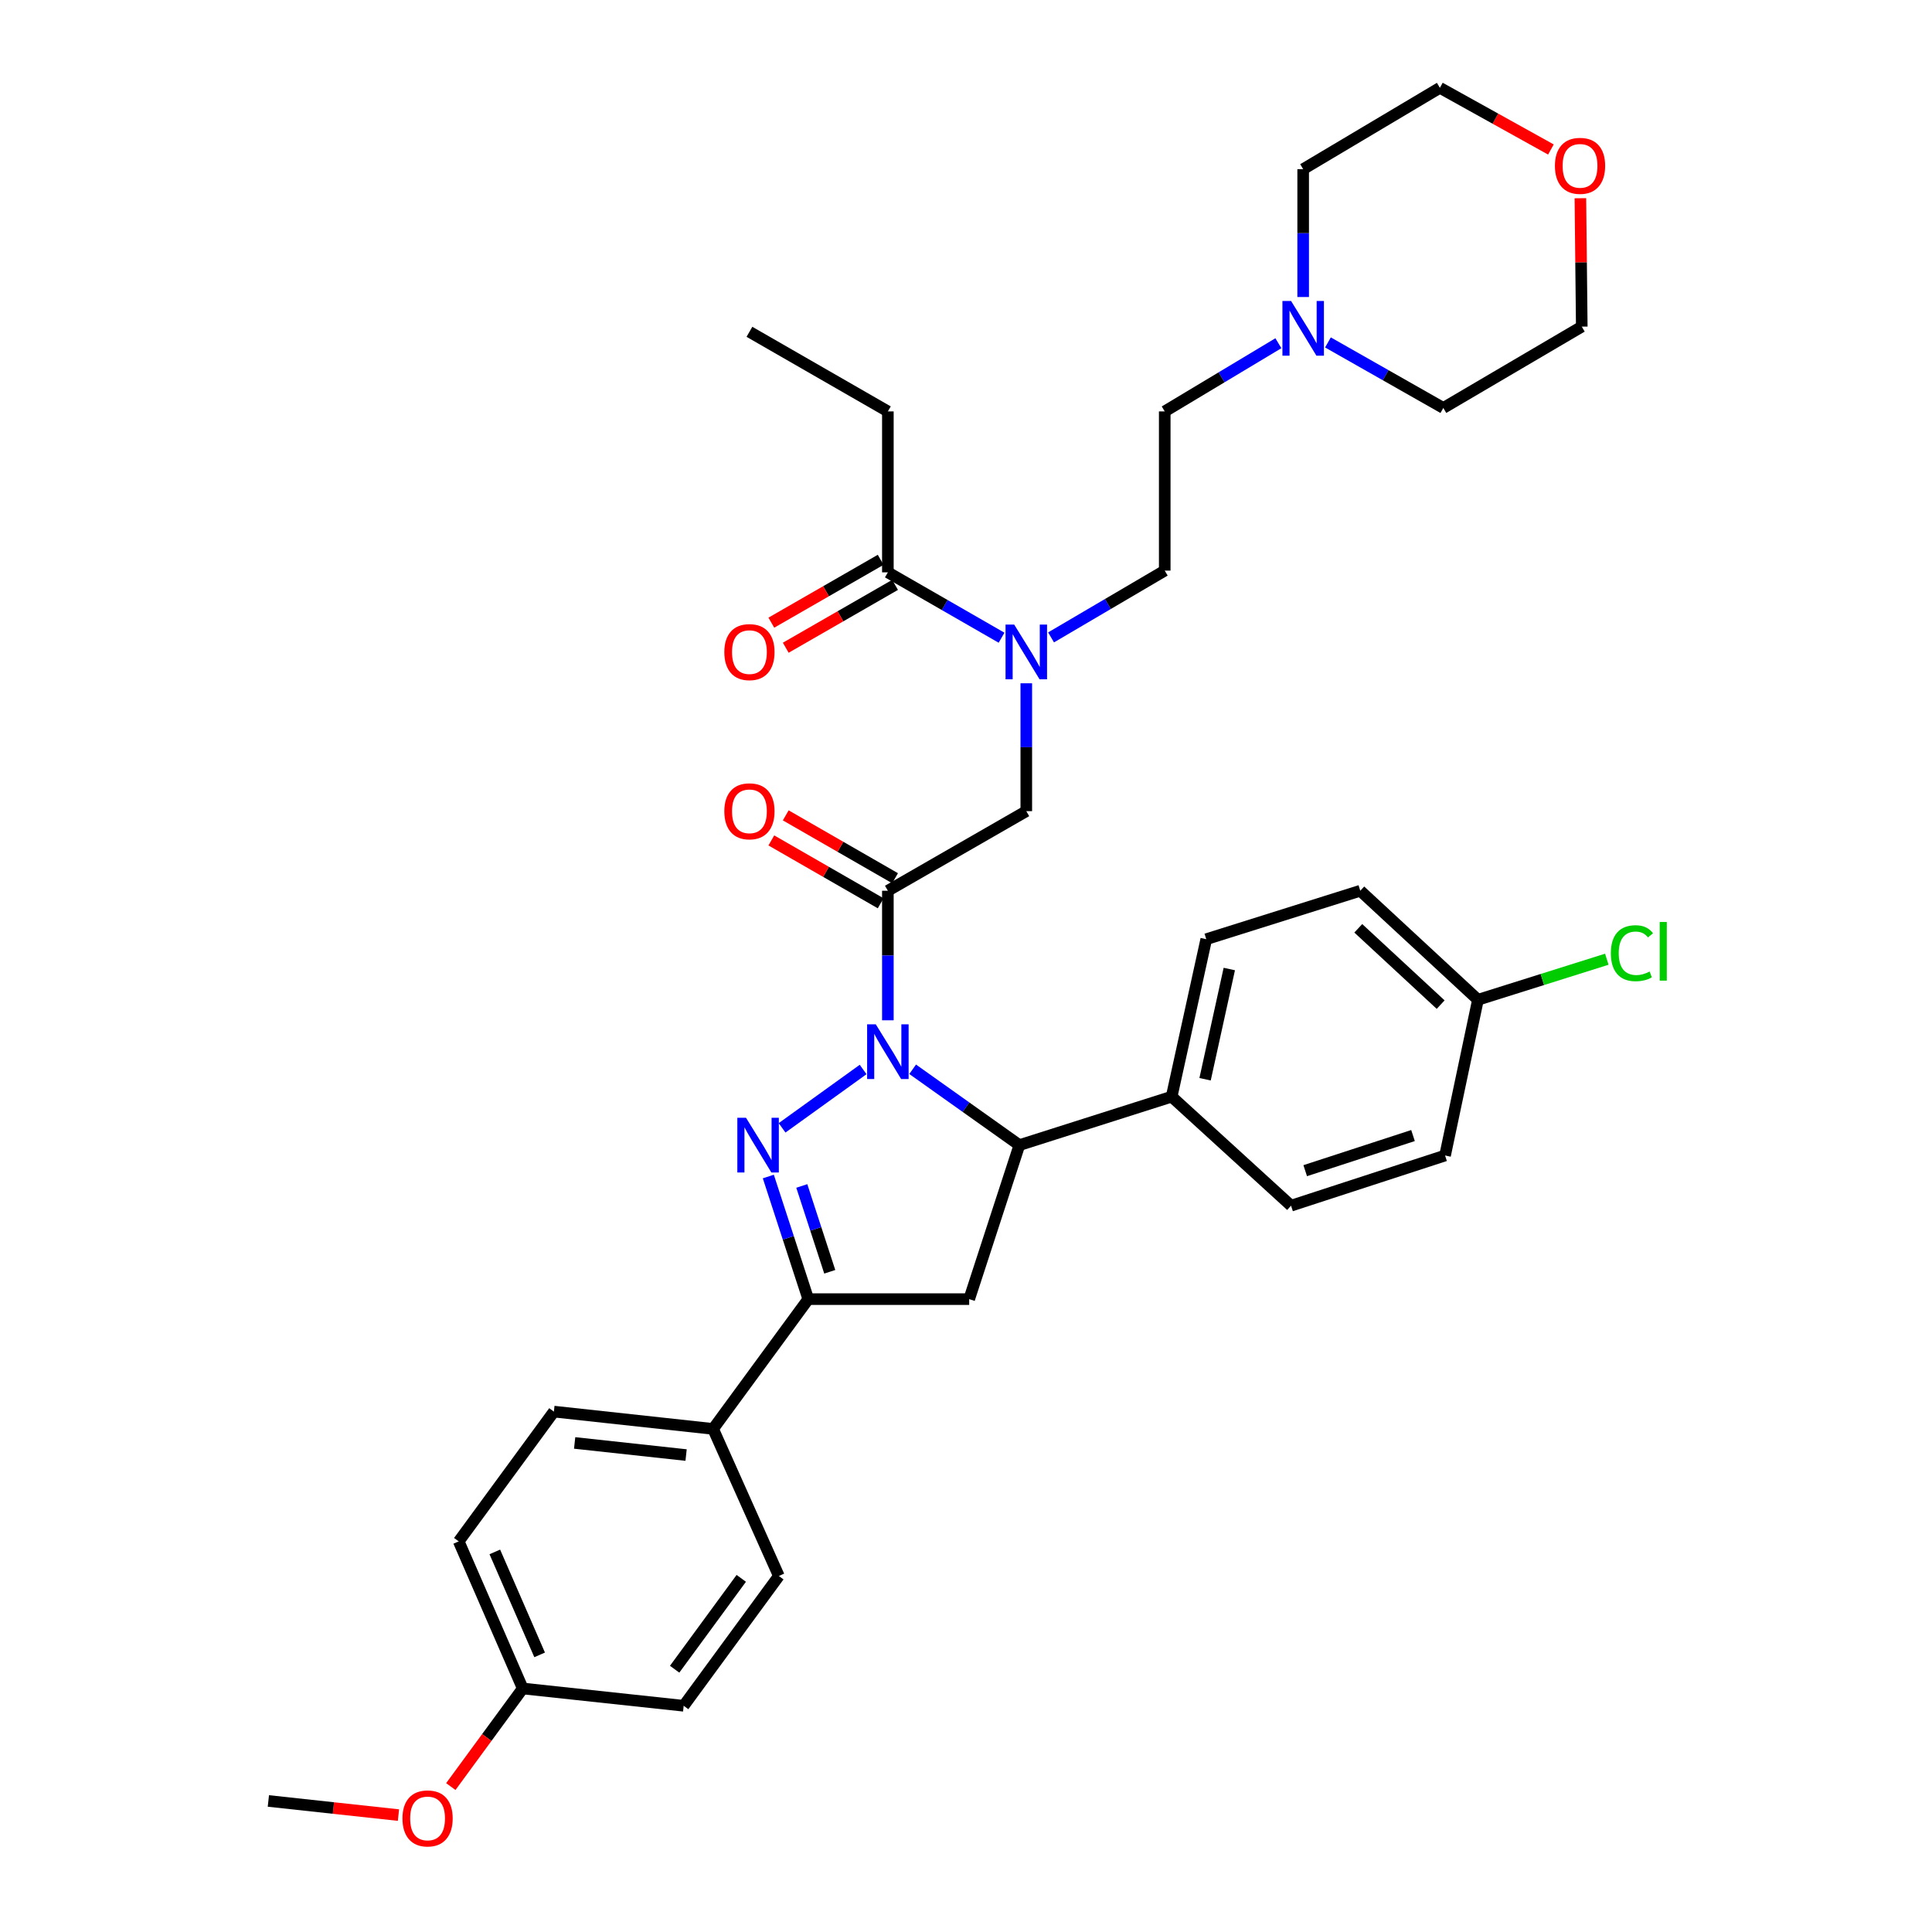 <?xml version='1.0' encoding='iso-8859-1'?>
<svg version='1.1' baseProfile='full'
              xmlns='http://www.w3.org/2000/svg'
                      xmlns:rdkit='http://www.rdkit.org/xml'
                      xmlns:xlink='http://www.w3.org/1999/xlink'
                  xml:space='preserve'
width='1000px' height='1000px' viewBox='0 0 1000 1000'>
<!-- END OF HEADER -->
<rect style='opacity:1.0;fill:#FFFFFF;stroke:none' width='1000' height='1000' x='0' y='0'> </rect>
<path class='bond-0' d='M 544.026,329.916 L 573.445,312.632' style='fill:none;fill-rule:evenodd;stroke:#0000FF;stroke-width:6px;stroke-linecap:butt;stroke-linejoin:miter;stroke-opacity:1' />
<path class='bond-0' d='M 573.445,312.632 L 602.864,295.348' style='fill:none;fill-rule:evenodd;stroke:#000000;stroke-width:6px;stroke-linecap:butt;stroke-linejoin:miter;stroke-opacity:1' />
<path class='bond-1' d='M 531.208,353.667 L 531.208,386.758' style='fill:none;fill-rule:evenodd;stroke:#0000FF;stroke-width:6px;stroke-linecap:butt;stroke-linejoin:miter;stroke-opacity:1' />
<path class='bond-1' d='M 531.208,386.758 L 531.208,419.85' style='fill:none;fill-rule:evenodd;stroke:#000000;stroke-width:6px;stroke-linecap:butt;stroke-linejoin:miter;stroke-opacity:1' />
<path class='bond-2' d='M 518.402,330.082 L 488.981,313.164' style='fill:none;fill-rule:evenodd;stroke:#0000FF;stroke-width:6px;stroke-linecap:butt;stroke-linejoin:miter;stroke-opacity:1' />
<path class='bond-2' d='M 488.981,313.164 L 459.56,296.245' style='fill:none;fill-rule:evenodd;stroke:#000000;stroke-width:6px;stroke-linecap:butt;stroke-linejoin:miter;stroke-opacity:1' />
<path class='bond-3' d='M 459.56,212.945 L 387.905,171.743' style='fill:none;fill-rule:evenodd;stroke:#000000;stroke-width:6px;stroke-linecap:butt;stroke-linejoin:miter;stroke-opacity:1' />
<path class='bond-4' d='M 459.56,212.945 L 459.56,296.245' style='fill:none;fill-rule:evenodd;stroke:#000000;stroke-width:6px;stroke-linecap:butt;stroke-linejoin:miter;stroke-opacity:1' />
<path class='bond-5' d='M 463.289,454.566 L 434.995,438.297' style='fill:none;fill-rule:evenodd;stroke:#000000;stroke-width:6px;stroke-linecap:butt;stroke-linejoin:miter;stroke-opacity:1' />
<path class='bond-5' d='M 434.995,438.297 L 406.7,422.028' style='fill:none;fill-rule:evenodd;stroke:#FF0000;stroke-width:6px;stroke-linecap:butt;stroke-linejoin:miter;stroke-opacity:1' />
<path class='bond-5' d='M 455.832,467.536 L 427.537,451.267' style='fill:none;fill-rule:evenodd;stroke:#000000;stroke-width:6px;stroke-linecap:butt;stroke-linejoin:miter;stroke-opacity:1' />
<path class='bond-5' d='M 427.537,451.267 L 399.242,434.998' style='fill:none;fill-rule:evenodd;stroke:#FF0000;stroke-width:6px;stroke-linecap:butt;stroke-linejoin:miter;stroke-opacity:1' />
<path class='bond-6' d='M 459.56,461.051 L 531.208,419.85' style='fill:none;fill-rule:evenodd;stroke:#000000;stroke-width:6px;stroke-linecap:butt;stroke-linejoin:miter;stroke-opacity:1' />
<path class='bond-7' d='M 459.56,461.051 L 459.56,494.576' style='fill:none;fill-rule:evenodd;stroke:#000000;stroke-width:6px;stroke-linecap:butt;stroke-linejoin:miter;stroke-opacity:1' />
<path class='bond-7' d='M 459.56,494.576 L 459.56,528.101' style='fill:none;fill-rule:evenodd;stroke:#0000FF;stroke-width:6px;stroke-linecap:butt;stroke-linejoin:miter;stroke-opacity:1' />
<path class='bond-8' d='M 455.832,289.76 L 427.537,306.03' style='fill:none;fill-rule:evenodd;stroke:#000000;stroke-width:6px;stroke-linecap:butt;stroke-linejoin:miter;stroke-opacity:1' />
<path class='bond-8' d='M 427.537,306.03 L 399.242,322.299' style='fill:none;fill-rule:evenodd;stroke:#FF0000;stroke-width:6px;stroke-linecap:butt;stroke-linejoin:miter;stroke-opacity:1' />
<path class='bond-8' d='M 463.289,302.73 L 434.995,319' style='fill:none;fill-rule:evenodd;stroke:#000000;stroke-width:6px;stroke-linecap:butt;stroke-linejoin:miter;stroke-opacity:1' />
<path class='bond-8' d='M 434.995,319 L 406.7,335.269' style='fill:none;fill-rule:evenodd;stroke:#FF0000;stroke-width:6px;stroke-linecap:butt;stroke-linejoin:miter;stroke-opacity:1' />
<path class='bond-9' d='M 661.69,177.653 L 632.277,195.299' style='fill:none;fill-rule:evenodd;stroke:#0000FF;stroke-width:6px;stroke-linecap:butt;stroke-linejoin:miter;stroke-opacity:1' />
<path class='bond-9' d='M 632.277,195.299 L 602.864,212.945' style='fill:none;fill-rule:evenodd;stroke:#000000;stroke-width:6px;stroke-linecap:butt;stroke-linejoin:miter;stroke-opacity:1' />
<path class='bond-10' d='M 687.345,177.241 L 717.205,194.199' style='fill:none;fill-rule:evenodd;stroke:#0000FF;stroke-width:6px;stroke-linecap:butt;stroke-linejoin:miter;stroke-opacity:1' />
<path class='bond-10' d='M 717.205,194.199 L 747.064,211.158' style='fill:none;fill-rule:evenodd;stroke:#000000;stroke-width:6px;stroke-linecap:butt;stroke-linejoin:miter;stroke-opacity:1' />
<path class='bond-11' d='M 674.519,153.736 L 674.519,120.645' style='fill:none;fill-rule:evenodd;stroke:#0000FF;stroke-width:6px;stroke-linecap:butt;stroke-linejoin:miter;stroke-opacity:1' />
<path class='bond-11' d='M 674.519,120.645 L 674.519,87.554' style='fill:none;fill-rule:evenodd;stroke:#000000;stroke-width:6px;stroke-linecap:butt;stroke-linejoin:miter;stroke-opacity:1' />
<path class='bond-12' d='M 802.748,77.383 L 774.012,61.419' style='fill:none;fill-rule:evenodd;stroke:#FF0000;stroke-width:6px;stroke-linecap:butt;stroke-linejoin:miter;stroke-opacity:1' />
<path class='bond-12' d='M 774.012,61.419 L 745.277,45.455' style='fill:none;fill-rule:evenodd;stroke:#000000;stroke-width:6px;stroke-linecap:butt;stroke-linejoin:miter;stroke-opacity:1' />
<path class='bond-13' d='M 818.004,102.601 L 818.362,135.83' style='fill:none;fill-rule:evenodd;stroke:#FF0000;stroke-width:6px;stroke-linecap:butt;stroke-linejoin:miter;stroke-opacity:1' />
<path class='bond-13' d='M 818.362,135.83 L 818.72,169.059' style='fill:none;fill-rule:evenodd;stroke:#000000;stroke-width:6px;stroke-linecap:butt;stroke-linejoin:miter;stroke-opacity:1' />
<path class='bond-14' d='M 472.388,553.458 L 500.007,573.084' style='fill:none;fill-rule:evenodd;stroke:#0000FF;stroke-width:6px;stroke-linecap:butt;stroke-linejoin:miter;stroke-opacity:1' />
<path class='bond-14' d='M 500.007,573.084 L 527.625,592.709' style='fill:none;fill-rule:evenodd;stroke:#000000;stroke-width:6px;stroke-linecap:butt;stroke-linejoin:miter;stroke-opacity:1' />
<path class='bond-15' d='M 446.751,553.566 L 404.8,583.771' style='fill:none;fill-rule:evenodd;stroke:#0000FF;stroke-width:6px;stroke-linecap:butt;stroke-linejoin:miter;stroke-opacity:1' />
<path class='bond-16' d='M 418.359,672.427 L 369.095,739.603' style='fill:none;fill-rule:evenodd;stroke:#000000;stroke-width:6px;stroke-linecap:butt;stroke-linejoin:miter;stroke-opacity:1' />
<path class='bond-17' d='M 418.359,672.427 L 501.651,672.427' style='fill:none;fill-rule:evenodd;stroke:#000000;stroke-width:6px;stroke-linecap:butt;stroke-linejoin:miter;stroke-opacity:1' />
<path class='bond-18' d='M 418.359,672.427 L 408.02,640.696' style='fill:none;fill-rule:evenodd;stroke:#000000;stroke-width:6px;stroke-linecap:butt;stroke-linejoin:miter;stroke-opacity:1' />
<path class='bond-18' d='M 408.02,640.696 L 397.681,608.965' style='fill:none;fill-rule:evenodd;stroke:#0000FF;stroke-width:6px;stroke-linecap:butt;stroke-linejoin:miter;stroke-opacity:1' />
<path class='bond-18' d='M 429.483,658.273 L 422.245,636.062' style='fill:none;fill-rule:evenodd;stroke:#000000;stroke-width:6px;stroke-linecap:butt;stroke-linejoin:miter;stroke-opacity:1' />
<path class='bond-18' d='M 422.245,636.062 L 415.008,613.85' style='fill:none;fill-rule:evenodd;stroke:#0000FF;stroke-width:6px;stroke-linecap:butt;stroke-linejoin:miter;stroke-opacity:1' />
<path class='bond-19' d='M 501.651,672.427 L 527.625,592.709' style='fill:none;fill-rule:evenodd;stroke:#000000;stroke-width:6px;stroke-linecap:butt;stroke-linejoin:miter;stroke-opacity:1' />
<path class='bond-20' d='M 527.625,592.709 L 606.446,567.633' style='fill:none;fill-rule:evenodd;stroke:#000000;stroke-width:6px;stroke-linecap:butt;stroke-linejoin:miter;stroke-opacity:1' />
<path class='bond-21' d='M 237.429,797.819 L 270.568,873.954' style='fill:none;fill-rule:evenodd;stroke:#000000;stroke-width:6px;stroke-linecap:butt;stroke-linejoin:miter;stroke-opacity:1' />
<path class='bond-21' d='M 256.117,803.268 L 279.315,856.563' style='fill:none;fill-rule:evenodd;stroke:#000000;stroke-width:6px;stroke-linecap:butt;stroke-linejoin:miter;stroke-opacity:1' />
<path class='bond-22' d='M 237.429,797.819 L 286.692,730.643' style='fill:none;fill-rule:evenodd;stroke:#000000;stroke-width:6px;stroke-linecap:butt;stroke-linejoin:miter;stroke-opacity:1' />
<path class='bond-23' d='M 270.568,873.954 L 353.868,882.906' style='fill:none;fill-rule:evenodd;stroke:#000000;stroke-width:6px;stroke-linecap:butt;stroke-linejoin:miter;stroke-opacity:1' />
<path class='bond-24' d='M 270.568,873.954 L 251.953,899.341' style='fill:none;fill-rule:evenodd;stroke:#000000;stroke-width:6px;stroke-linecap:butt;stroke-linejoin:miter;stroke-opacity:1' />
<path class='bond-24' d='M 251.953,899.341 L 233.339,924.728' style='fill:none;fill-rule:evenodd;stroke:#FF0000;stroke-width:6px;stroke-linecap:butt;stroke-linejoin:miter;stroke-opacity:1' />
<path class='bond-25' d='M 764.984,517.48 L 704.076,461.051' style='fill:none;fill-rule:evenodd;stroke:#000000;stroke-width:6px;stroke-linecap:butt;stroke-linejoin:miter;stroke-opacity:1' />
<path class='bond-25' d='M 745.68,519.99 L 703.044,480.49' style='fill:none;fill-rule:evenodd;stroke:#000000;stroke-width:6px;stroke-linecap:butt;stroke-linejoin:miter;stroke-opacity:1' />
<path class='bond-26' d='M 764.984,517.48 L 798.335,506.984' style='fill:none;fill-rule:evenodd;stroke:#000000;stroke-width:6px;stroke-linecap:butt;stroke-linejoin:miter;stroke-opacity:1' />
<path class='bond-26' d='M 798.335,506.984 L 831.685,496.489' style='fill:none;fill-rule:evenodd;stroke:#00CC00;stroke-width:6px;stroke-linecap:butt;stroke-linejoin:miter;stroke-opacity:1' />
<path class='bond-27' d='M 764.984,517.48 L 747.962,598.087' style='fill:none;fill-rule:evenodd;stroke:#000000;stroke-width:6px;stroke-linecap:butt;stroke-linejoin:miter;stroke-opacity:1' />
<path class='bond-28' d='M 606.446,567.633 L 668.252,624.061' style='fill:none;fill-rule:evenodd;stroke:#000000;stroke-width:6px;stroke-linecap:butt;stroke-linejoin:miter;stroke-opacity:1' />
<path class='bond-29' d='M 606.446,567.633 L 624.358,486.128' style='fill:none;fill-rule:evenodd;stroke:#000000;stroke-width:6px;stroke-linecap:butt;stroke-linejoin:miter;stroke-opacity:1' />
<path class='bond-29' d='M 623.745,558.618 L 636.283,501.565' style='fill:none;fill-rule:evenodd;stroke:#000000;stroke-width:6px;stroke-linecap:butt;stroke-linejoin:miter;stroke-opacity:1' />
<path class='bond-30' d='M 747.962,598.087 L 668.252,624.061' style='fill:none;fill-rule:evenodd;stroke:#000000;stroke-width:6px;stroke-linecap:butt;stroke-linejoin:miter;stroke-opacity:1' />
<path class='bond-30' d='M 731.37,587.758 L 675.573,605.94' style='fill:none;fill-rule:evenodd;stroke:#000000;stroke-width:6px;stroke-linecap:butt;stroke-linejoin:miter;stroke-opacity:1' />
<path class='bond-31' d='M 704.076,461.051 L 624.358,486.128' style='fill:none;fill-rule:evenodd;stroke:#000000;stroke-width:6px;stroke-linecap:butt;stroke-linejoin:miter;stroke-opacity:1' />
<path class='bond-32' d='M 353.868,882.906 L 403.132,815.731' style='fill:none;fill-rule:evenodd;stroke:#000000;stroke-width:6px;stroke-linecap:butt;stroke-linejoin:miter;stroke-opacity:1' />
<path class='bond-32' d='M 349.193,863.982 L 383.678,816.959' style='fill:none;fill-rule:evenodd;stroke:#000000;stroke-width:6px;stroke-linecap:butt;stroke-linejoin:miter;stroke-opacity:1' />
<path class='bond-33' d='M 403.132,815.731 L 369.095,739.603' style='fill:none;fill-rule:evenodd;stroke:#000000;stroke-width:6px;stroke-linecap:butt;stroke-linejoin:miter;stroke-opacity:1' />
<path class='bond-34' d='M 369.095,739.603 L 286.692,730.643' style='fill:none;fill-rule:evenodd;stroke:#000000;stroke-width:6px;stroke-linecap:butt;stroke-linejoin:miter;stroke-opacity:1' />
<path class='bond-34' d='M 355.118,753.133 L 297.436,746.861' style='fill:none;fill-rule:evenodd;stroke:#000000;stroke-width:6px;stroke-linecap:butt;stroke-linejoin:miter;stroke-opacity:1' />
<path class='bond-35' d='M 206.24,939.491 L 172.575,935.831' style='fill:none;fill-rule:evenodd;stroke:#FF0000;stroke-width:6px;stroke-linecap:butt;stroke-linejoin:miter;stroke-opacity:1' />
<path class='bond-35' d='M 172.575,935.831 L 138.909,932.17' style='fill:none;fill-rule:evenodd;stroke:#000000;stroke-width:6px;stroke-linecap:butt;stroke-linejoin:miter;stroke-opacity:1' />
<path class='bond-36' d='M 602.864,212.945 L 602.864,295.348' style='fill:none;fill-rule:evenodd;stroke:#000000;stroke-width:6px;stroke-linecap:butt;stroke-linejoin:miter;stroke-opacity:1' />
<path class='bond-37' d='M 747.064,211.158 L 818.72,169.059' style='fill:none;fill-rule:evenodd;stroke:#000000;stroke-width:6px;stroke-linecap:butt;stroke-linejoin:miter;stroke-opacity:1' />
<path class='bond-38' d='M 674.519,87.554 L 745.277,45.455' style='fill:none;fill-rule:evenodd;stroke:#000000;stroke-width:6px;stroke-linecap:butt;stroke-linejoin:miter;stroke-opacity:1' />
<path  class='atom-0' d='M 524.948 323.287
L 534.228 338.287
Q 535.148 339.767, 536.628 342.447
Q 538.108 345.127, 538.188 345.287
L 538.188 323.287
L 541.948 323.287
L 541.948 351.607
L 538.068 351.607
L 528.108 335.207
Q 526.948 333.287, 525.708 331.087
Q 524.508 328.887, 524.148 328.207
L 524.148 351.607
L 520.468 351.607
L 520.468 323.287
L 524.948 323.287
' fill='#0000FF'/>
<path  class='atom-3' d='M 374.905 419.93
Q 374.905 413.13, 378.265 409.33
Q 381.625 405.53, 387.905 405.53
Q 394.185 405.53, 397.545 409.33
Q 400.905 413.13, 400.905 419.93
Q 400.905 426.81, 397.505 430.73
Q 394.105 434.61, 387.905 434.61
Q 381.665 434.61, 378.265 430.73
Q 374.905 426.85, 374.905 419.93
M 387.905 431.41
Q 392.225 431.41, 394.545 428.53
Q 396.905 425.61, 396.905 419.93
Q 396.905 414.37, 394.545 411.57
Q 392.225 408.73, 387.905 408.73
Q 383.585 408.73, 381.225 411.53
Q 378.905 414.33, 378.905 419.93
Q 378.905 425.65, 381.225 428.53
Q 383.585 431.41, 387.905 431.41
' fill='#FF0000'/>
<path  class='atom-6' d='M 374.905 337.527
Q 374.905 330.727, 378.265 326.927
Q 381.625 323.127, 387.905 323.127
Q 394.185 323.127, 397.545 326.927
Q 400.905 330.727, 400.905 337.527
Q 400.905 344.407, 397.505 348.327
Q 394.105 352.207, 387.905 352.207
Q 381.665 352.207, 378.265 348.327
Q 374.905 344.447, 374.905 337.527
M 387.905 349.007
Q 392.225 349.007, 394.545 346.127
Q 396.905 343.207, 396.905 337.527
Q 396.905 331.967, 394.545 329.167
Q 392.225 326.327, 387.905 326.327
Q 383.585 326.327, 381.225 329.127
Q 378.905 331.927, 378.905 337.527
Q 378.905 343.247, 381.225 346.127
Q 383.585 349.007, 387.905 349.007
' fill='#FF0000'/>
<path  class='atom-8' d='M 668.259 155.796
L 677.539 170.796
Q 678.459 172.276, 679.939 174.956
Q 681.419 177.636, 681.499 177.796
L 681.499 155.796
L 685.259 155.796
L 685.259 184.116
L 681.379 184.116
L 671.419 167.716
Q 670.259 165.796, 669.019 163.596
Q 667.819 161.396, 667.459 160.716
L 667.459 184.116
L 663.779 184.116
L 663.779 155.796
L 668.259 155.796
' fill='#0000FF'/>
<path  class='atom-9' d='M 804.822 85.838
Q 804.822 79.038, 808.182 75.238
Q 811.542 71.438, 817.822 71.438
Q 824.102 71.438, 827.462 75.238
Q 830.822 79.038, 830.822 85.838
Q 830.822 92.718, 827.422 96.638
Q 824.022 100.518, 817.822 100.518
Q 811.582 100.518, 808.182 96.638
Q 804.822 92.758, 804.822 85.838
M 817.822 97.318
Q 822.142 97.318, 824.462 94.438
Q 826.822 91.518, 826.822 85.838
Q 826.822 80.278, 824.462 77.478
Q 822.142 74.638, 817.822 74.638
Q 813.502 74.638, 811.142 77.438
Q 808.822 80.238, 808.822 85.838
Q 808.822 91.558, 811.142 94.438
Q 813.502 97.318, 817.822 97.318
' fill='#FF0000'/>
<path  class='atom-10' d='M 453.3 530.183
L 462.58 545.183
Q 463.5 546.663, 464.98 549.343
Q 466.46 552.023, 466.54 552.183
L 466.54 530.183
L 470.3 530.183
L 470.3 558.503
L 466.42 558.503
L 456.46 542.103
Q 455.3 540.183, 454.06 537.983
Q 452.86 535.783, 452.5 535.103
L 452.5 558.503
L 448.82 558.503
L 448.82 530.183
L 453.3 530.183
' fill='#0000FF'/>
<path  class='atom-14' d='M 386.125 578.549
L 395.405 593.549
Q 396.325 595.029, 397.805 597.709
Q 399.285 600.389, 399.365 600.549
L 399.365 578.549
L 403.125 578.549
L 403.125 606.869
L 399.245 606.869
L 389.285 590.469
Q 388.125 588.549, 386.885 586.349
Q 385.685 584.149, 385.325 583.469
L 385.325 606.869
L 381.645 606.869
L 381.645 578.549
L 386.125 578.549
' fill='#0000FF'/>
<path  class='atom-19' d='M 833.774 493.375
Q 833.774 486.335, 837.054 482.655
Q 840.374 478.935, 846.654 478.935
Q 852.494 478.935, 855.614 483.055
L 852.974 485.215
Q 850.694 482.215, 846.654 482.215
Q 842.374 482.215, 840.094 485.095
Q 837.854 487.935, 837.854 493.375
Q 837.854 498.975, 840.174 501.855
Q 842.534 504.735, 847.094 504.735
Q 850.214 504.735, 853.854 502.855
L 854.974 505.855
Q 853.494 506.815, 851.254 507.375
Q 849.014 507.935, 846.534 507.935
Q 840.374 507.935, 837.054 504.175
Q 833.774 500.415, 833.774 493.375
' fill='#00CC00'/>
<path  class='atom-19' d='M 859.054 477.215
L 862.734 477.215
L 862.734 507.575
L 859.054 507.575
L 859.054 477.215
' fill='#00CC00'/>
<path  class='atom-28' d='M 208.312 941.21
Q 208.312 934.41, 211.672 930.61
Q 215.032 926.81, 221.312 926.81
Q 227.592 926.81, 230.952 930.61
Q 234.312 934.41, 234.312 941.21
Q 234.312 948.09, 230.912 952.01
Q 227.512 955.89, 221.312 955.89
Q 215.072 955.89, 211.672 952.01
Q 208.312 948.13, 208.312 941.21
M 221.312 952.69
Q 225.632 952.69, 227.952 949.81
Q 230.312 946.89, 230.312 941.21
Q 230.312 935.65, 227.952 932.85
Q 225.632 930.01, 221.312 930.01
Q 216.992 930.01, 214.632 932.81
Q 212.312 935.61, 212.312 941.21
Q 212.312 946.93, 214.632 949.81
Q 216.992 952.69, 221.312 952.69
' fill='#FF0000'/>
</svg>
